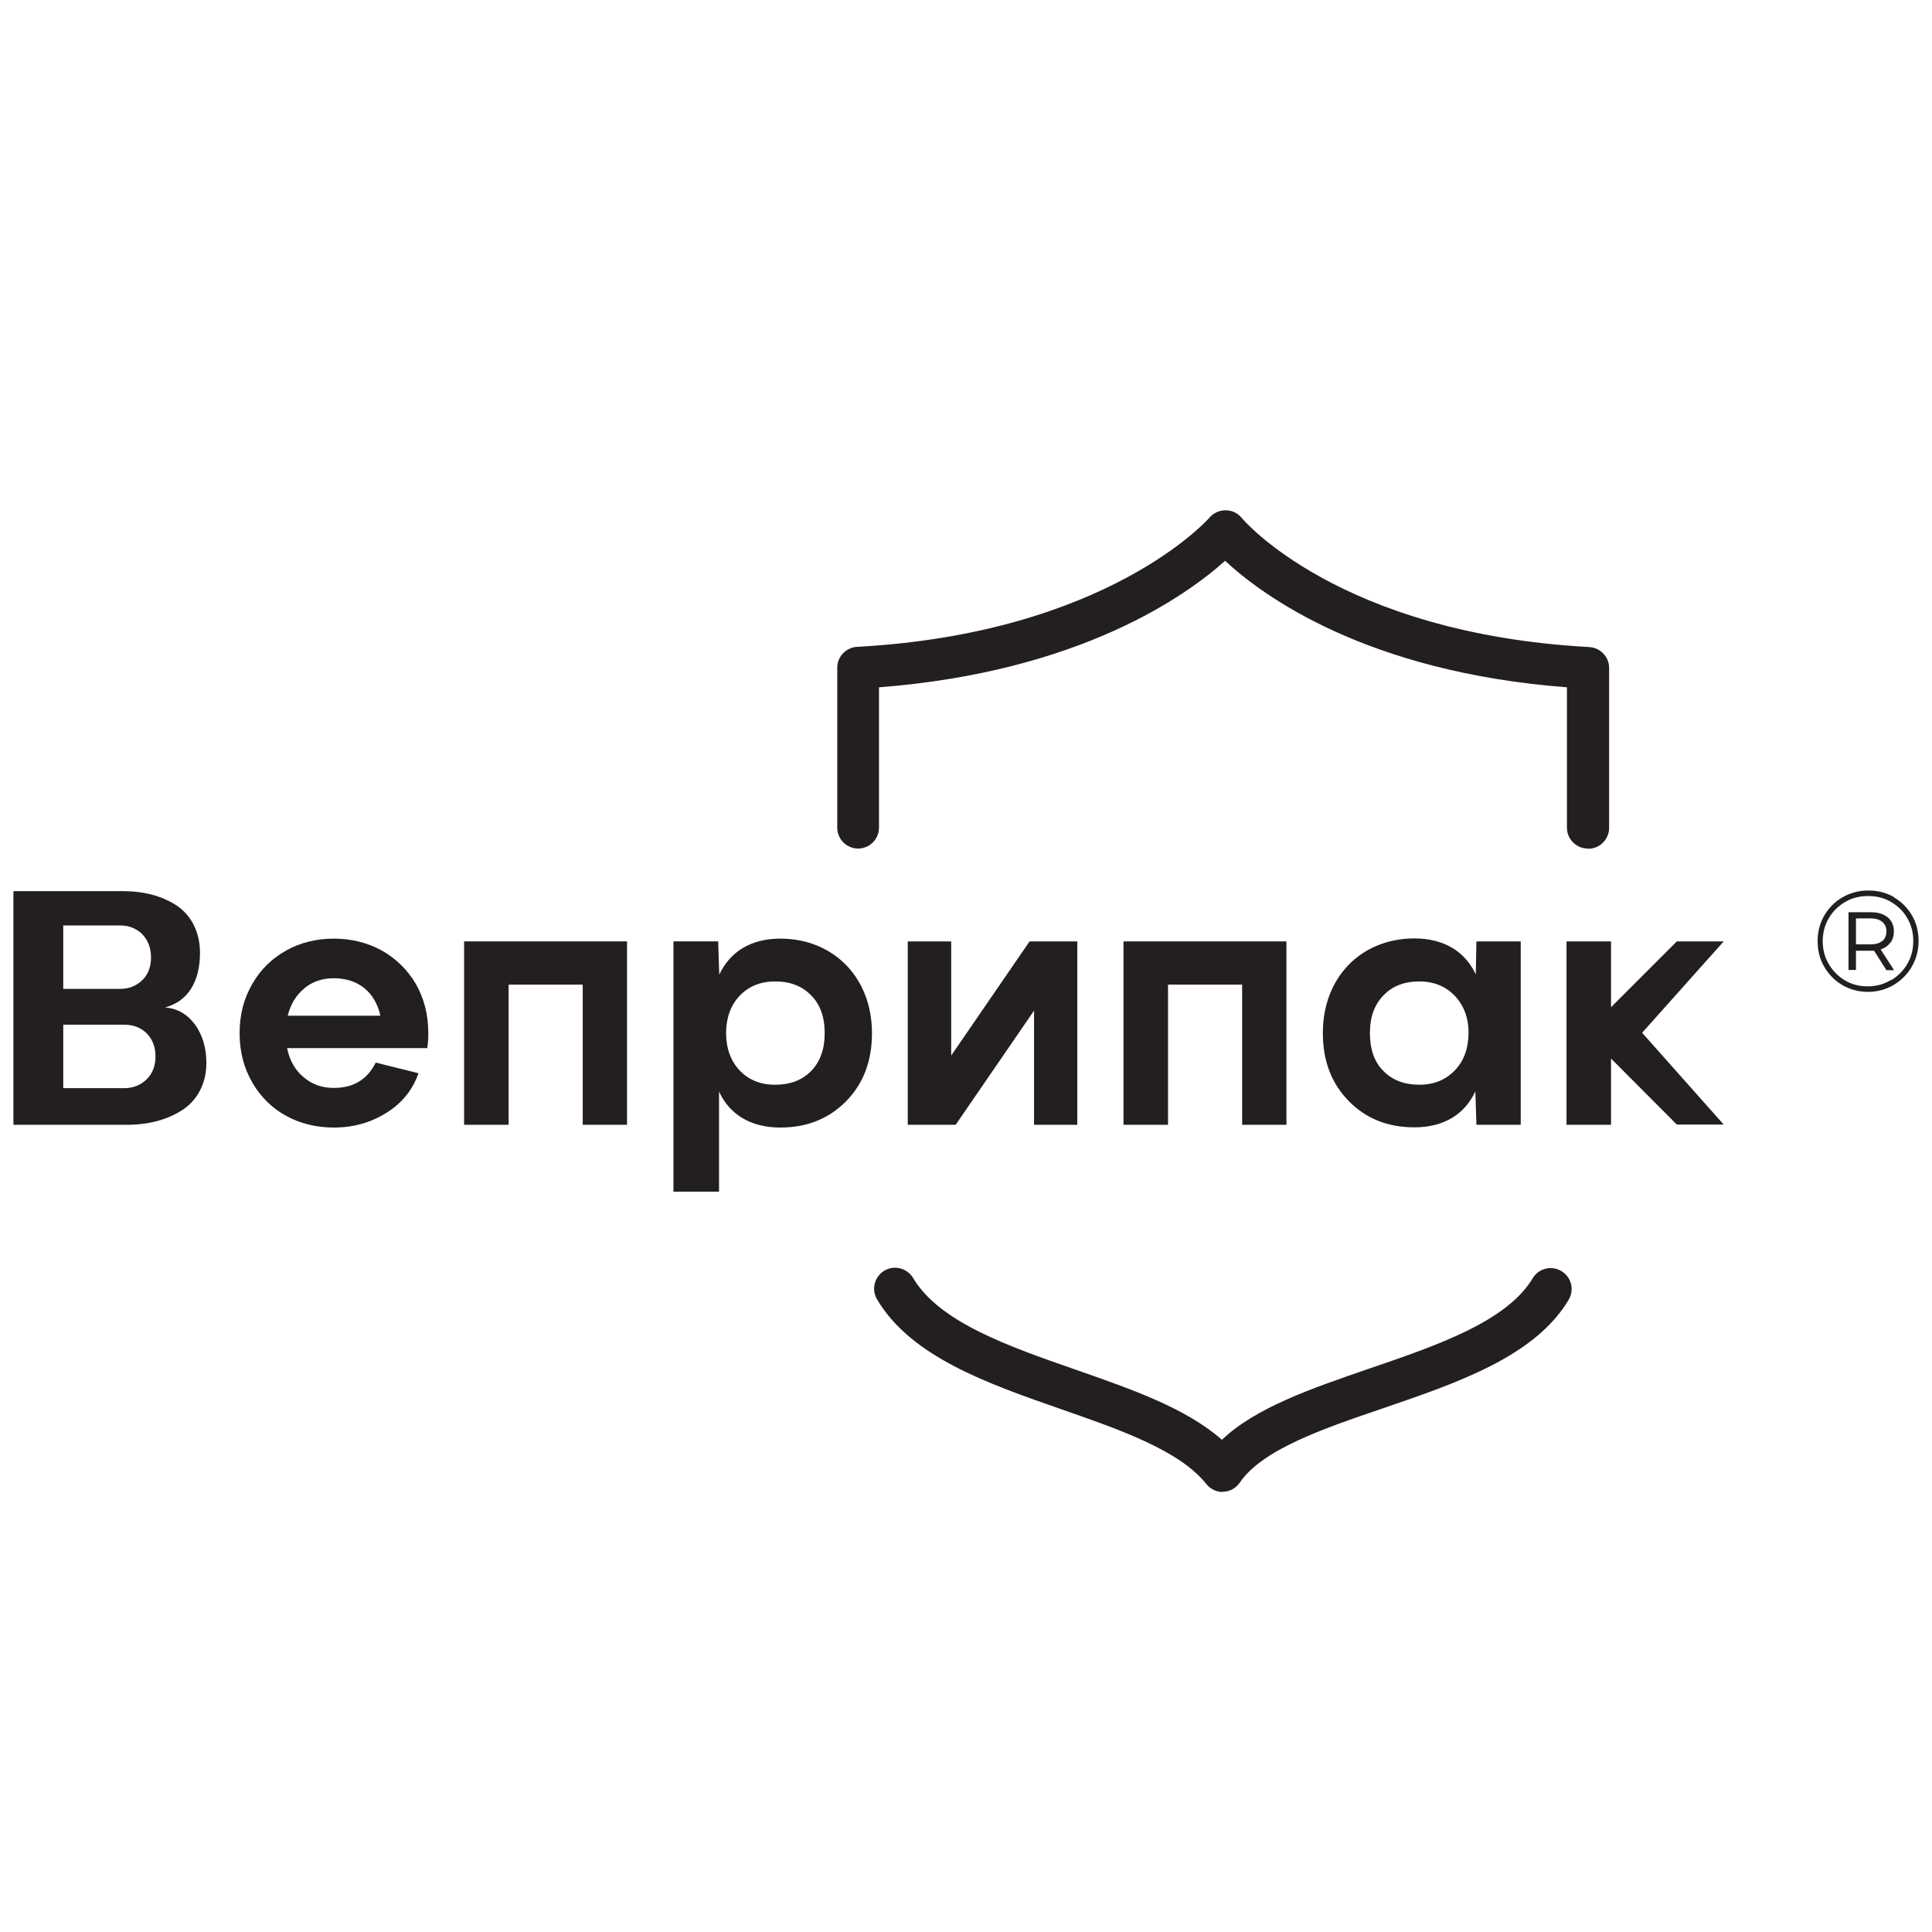 <?xml version="1.0" encoding="UTF-8"?> <svg xmlns="http://www.w3.org/2000/svg" id="_Слой_1" data-name="Слой 1" viewBox="0 0 90.71 90.71"><defs><style> .cls-1 { fill: #231f20; stroke-width: 0px; } </style></defs><g><path class="cls-1" d="m9.16,48.11c.35.49.53,1.09.53,1.8,0,.98-.44,1.77-1.15,2.22-.7.45-1.58.68-2.57.68H.63v-10.97h5.14c.99,0,1.85.23,2.53.68.68.46,1.09,1.24,1.09,2.22,0,1.35-.57,2.28-1.64,2.56.59.05,1.06.33,1.41.81m-6.19-4.66v2.98h2.67c.41,0,.76-.14,1.04-.41.28-.27.41-.63.41-1.07s-.14-.8-.41-1.09c-.28-.27-.63-.41-1.04-.41h-2.67Zm2.87,7.64c.41,0,.76-.14,1.04-.41.28-.27.42-.63.42-1.08s-.14-.81-.42-1.09c-.28-.27-.63-.4-1.04-.4h-2.87v2.98h2.87Z"></path><path class="cls-1" d="m20.05,49.21h-6.57c.12.59.38,1.04.78,1.37.39.33.86.5,1.41.5.93,0,1.58-.4,1.97-1.19l2.01.5c-.28.79-.78,1.41-1.51,1.86-.73.46-1.55.69-2.47.69-1.63,0-3.04-.75-3.82-2.11-.4-.68-.6-1.45-.6-2.32s.2-1.64.6-2.32c.39-.68.93-1.2,1.6-1.57.67-.37,1.41-.55,2.23-.55,1.64,0,3.04.77,3.84,2.12.39.68.59,1.45.59,2.32,0,.28-.02.52-.05.7m-5.76-2.81c-.39.31-.66.75-.79,1.29h4.35c-.25-1.13-1.06-1.76-2.19-1.76-.53,0-.99.15-1.38.47"></path><polygon class="cls-1" points="29.44 44.2 29.44 52.81 27.36 52.81 27.36 46.23 23.88 46.23 23.88 52.81 21.79 52.81 21.79 44.2 29.44 44.2"></polygon><path class="cls-1" d="m33.72,44.2l.05,1.56c.5-1.06,1.46-1.69,2.87-1.69,2.46,0,4.3,1.79,4.3,4.44,0,1.32-.41,2.38-1.22,3.2-.81.82-1.84,1.23-3.08,1.23-1.4,0-2.39-.62-2.88-1.69v4.7h-2.14v-11.75h2.11Zm2.68,6.73c.7,0,1.25-.21,1.68-.64.42-.43.64-1.02.64-1.78s-.21-1.35-.64-1.78c-.43-.44-.99-.65-1.68-.65s-1.23.22-1.66.66c-.43.45-.64,1.03-.65,1.74,0,.73.21,1.32.63,1.77.42.45.98.68,1.67.68"></path><polygon class="cls-1" points="50.58 44.2 50.58 52.81 48.55 52.81 48.55 47.45 44.87 52.81 42.62 52.81 42.62 44.2 44.66 44.2 44.66 49.56 48.34 44.2 50.58 44.2"></polygon><polygon class="cls-1" points="60.4 44.2 60.4 52.81 58.32 52.81 58.32 46.23 54.84 46.23 54.84 52.81 52.75 52.81 52.75 44.2 60.4 44.2"></polygon><path class="cls-1" d="m69.32,44.2h2.08v8.61h-2.08l-.05-1.57c-.49,1.06-1.46,1.69-2.86,1.69-1.25,0-2.28-.41-3.08-1.23-.81-.82-1.22-1.88-1.22-3.2,0-2.65,1.83-4.44,4.3-4.44,1.4,0,2.39.63,2.88,1.69l.03-1.56Zm-2.69,6.73c.7,0,1.25-.23,1.68-.68.43-.45.64-1.04.64-1.77,0-.71-.23-1.29-.66-1.74-.43-.44-.98-.66-1.66-.66s-1.25.21-1.67.65c-.43.44-.64,1.02-.64,1.78s.21,1.36.64,1.78c.42.43.99.64,1.68.64"></path><polygon class="cls-1" points="80.93 44.2 77.1 48.49 80.93 52.8 78.73 52.8 75.64 49.7 75.64 52.81 73.55 52.81 73.55 44.2 75.64 44.2 75.64 47.29 78.73 44.2 80.93 44.2"></polygon><path class="cls-1" d="m74.55,39.84c-.54,0-.98-.44-.98-.98v-6.59c-9.44-.72-14.31-4.32-16.05-5.94-1.78,1.6-6.78,5.21-16.25,5.94v6.59c0,.54-.44.98-.98.98s-.98-.44-.98-.98v-7.51c0-.52.41-.95.93-.98,11.76-.64,16.5-6.01,16.55-6.07.19-.22.46-.34.75-.34h.02c.29,0,.57.14.75.37.04.05,4.56,5.41,16.31,6.05.52.03.93.46.93.98v7.51c0,.54-.44.98-.98.98"></path><path class="cls-1" d="m57.41,70.05c-.3,0-.58-.14-.77-.37-1.25-1.58-4.07-2.56-6.8-3.51-3.47-1.21-7.06-2.46-8.66-5.16-.28-.47-.12-1.07.34-1.35.47-.28,1.07-.12,1.35.34,1.23,2.08,4.48,3.21,7.61,4.3,2.66.93,5.2,1.81,6.89,3.3,1.6-1.52,4.21-2.41,6.94-3.35,3.16-1.08,6.43-2.2,7.65-4.23.28-.47.88-.62,1.35-.34.47.28.62.88.34,1.35-1.59,2.66-5.21,3.89-8.71,5.09-2.79.95-5.67,1.93-6.73,3.49-.18.26-.46.42-.78.43-.01,0-.02,0-.04,0"></path></g><path class="cls-1" d="m88.92,42.13c.36.21.64.49.85.85.21.36.31.76.31,1.2s-.11.84-.32,1.21c-.21.36-.5.65-.86.86-.36.21-.76.32-1.2.32s-.84-.11-1.2-.32c-.36-.21-.64-.5-.85-.86-.21-.36-.31-.76-.31-1.2s.1-.83.31-1.2c.21-.36.49-.65.86-.86.36-.21.77-.32,1.21-.32s.84.1,1.21.31Zm-.14,3.9c.32-.19.58-.45.77-.77.19-.32.28-.68.28-1.08s-.09-.75-.28-1.07c-.18-.32-.44-.57-.76-.76-.32-.19-.68-.28-1.08-.28s-.76.09-1.08.28-.58.44-.77.77c-.19.32-.28.68-.28,1.07s.09.75.28,1.07c.19.32.44.58.76.77.32.19.68.28,1.07.28s.75-.09,1.07-.29Zm-.03-1.77c-.11.15-.25.25-.45.32l.63.97h-.36l-.58-.91s-.09,0-.15,0h-.7v.9h-.35v-2.71h1.05c.33,0,.59.08.79.24.19.16.29.38.29.66,0,.21-.05.38-.16.53Zm-.38-.07c.13-.11.2-.26.2-.46s-.07-.34-.2-.45c-.13-.11-.32-.16-.55-.16h-.68v1.22h.68c.24,0,.42-.05.55-.16Z"></path></svg> 